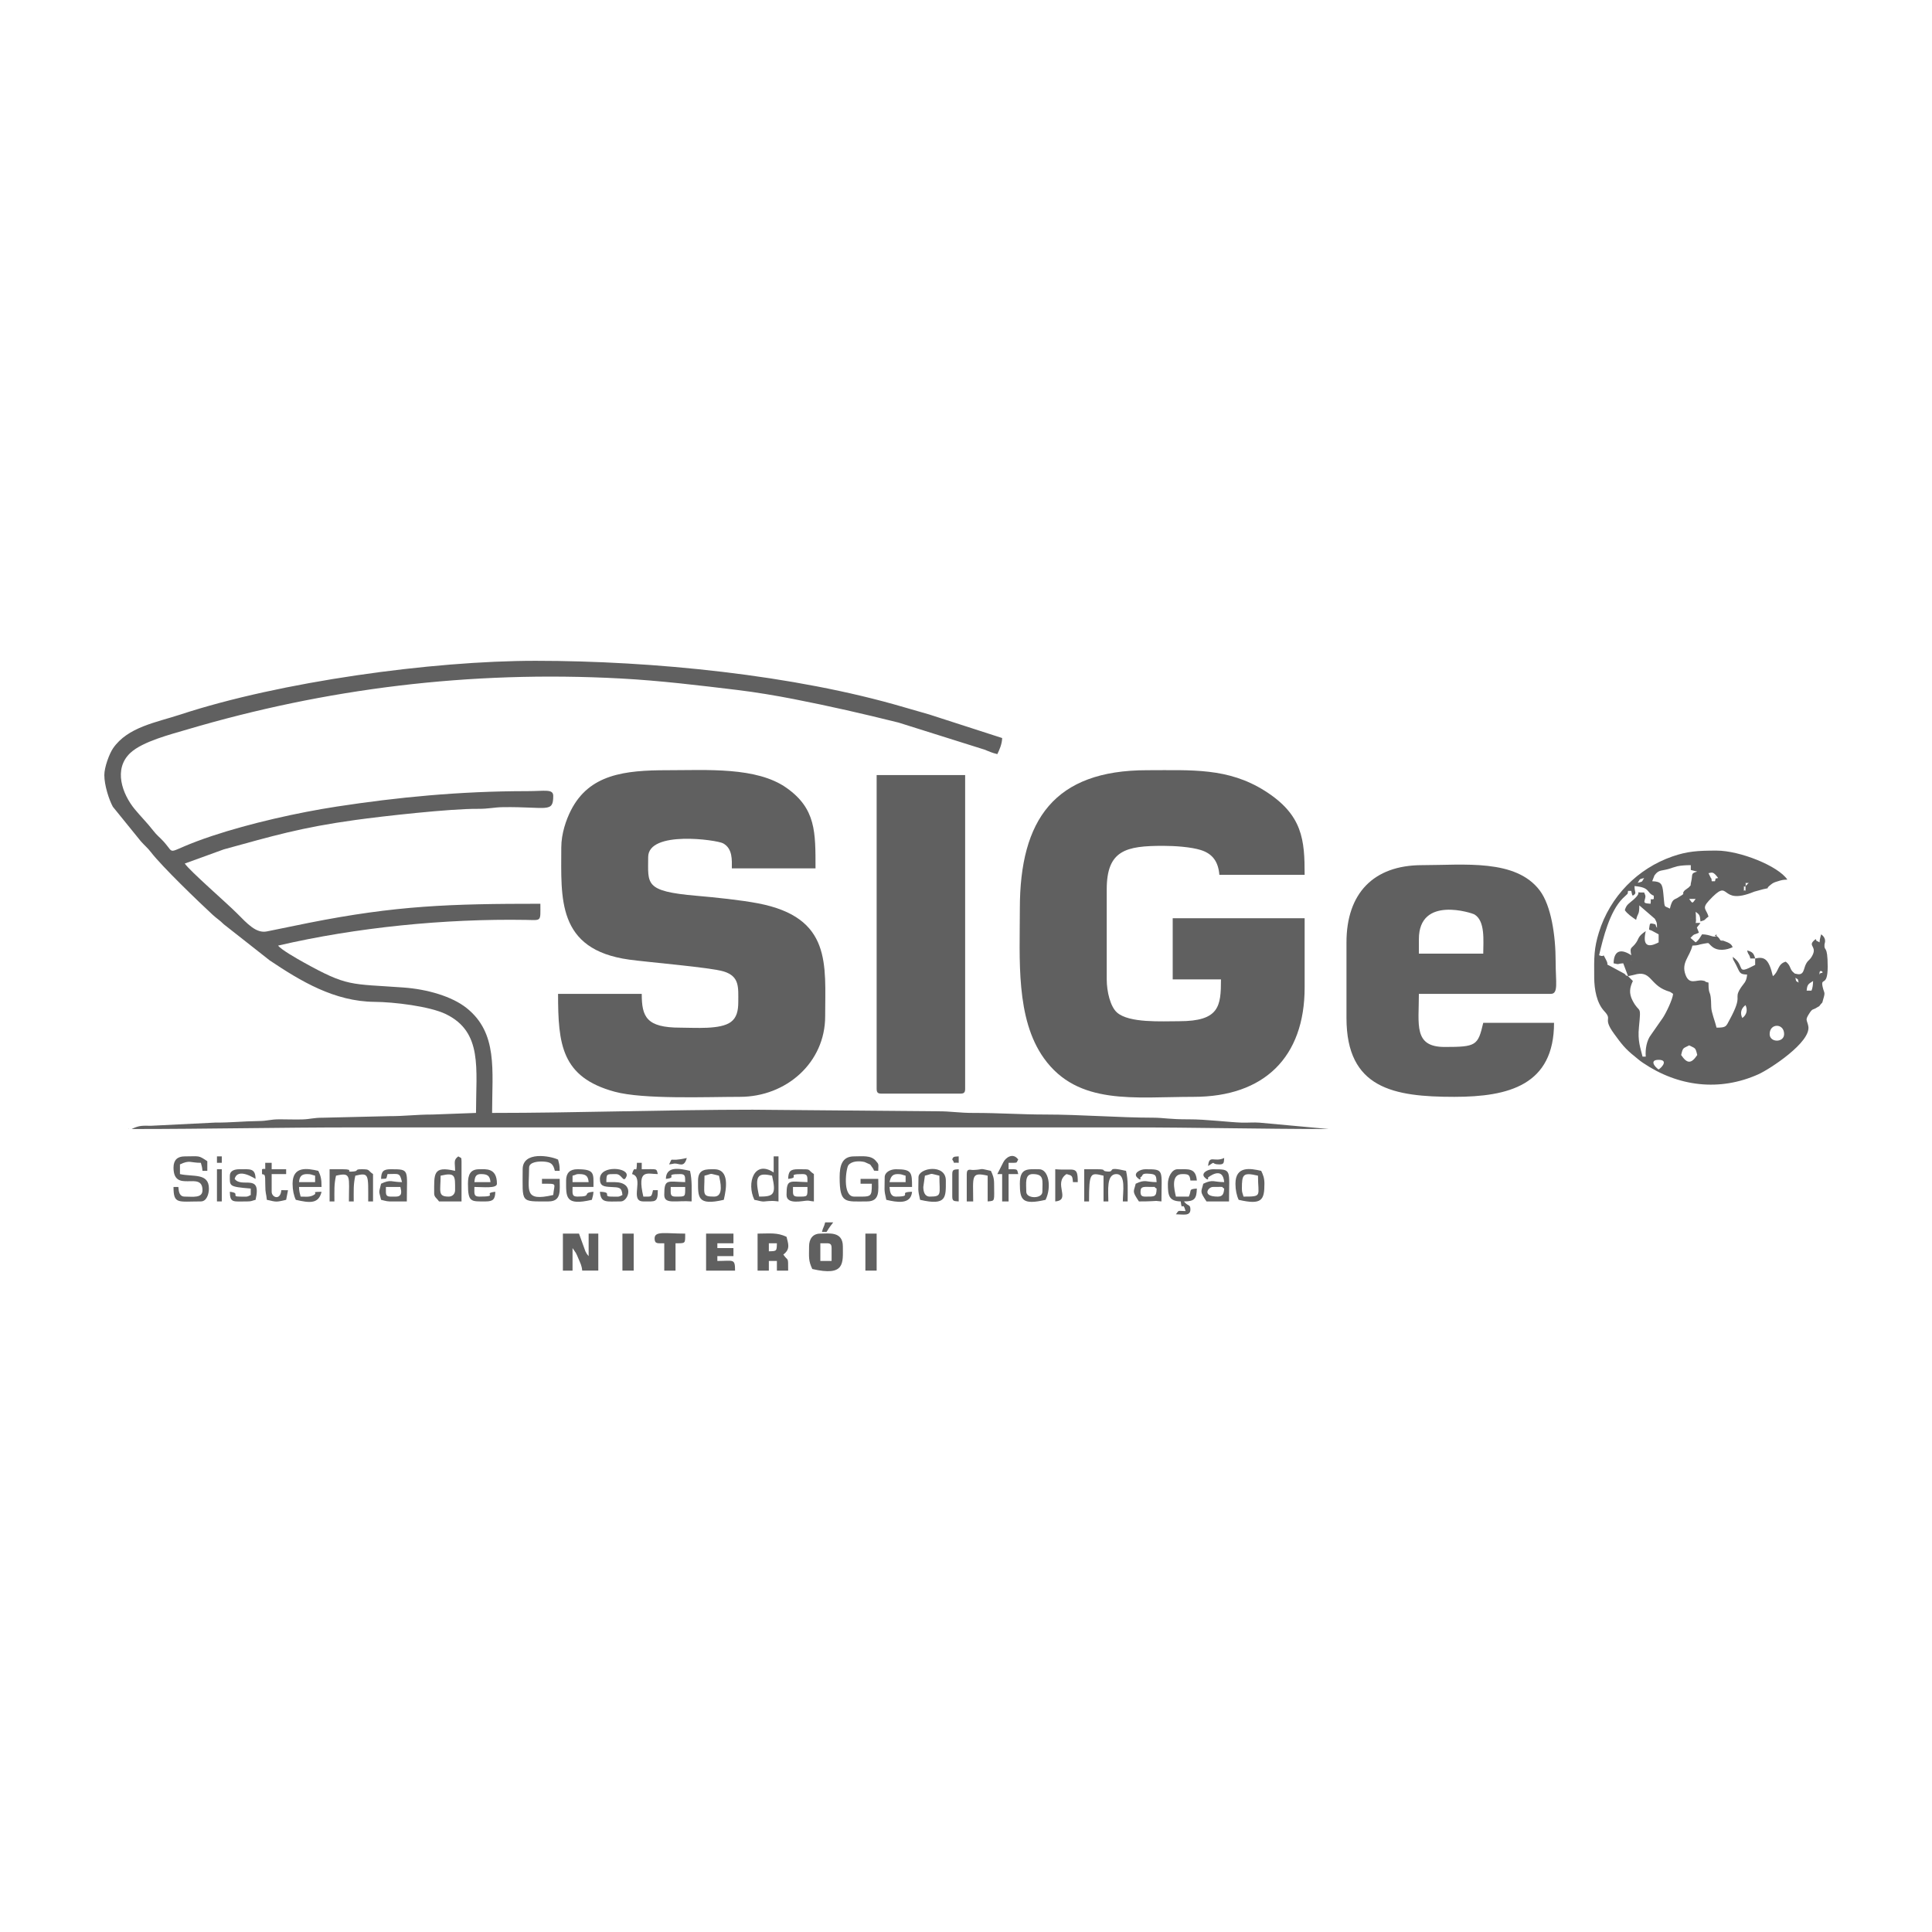 <?xml version="1.0" encoding="UTF-8"?>
<!DOCTYPE svg PUBLIC "-//W3C//DTD SVG 1.1//EN" "http://www.w3.org/Graphics/SVG/1.1/DTD/svg11.dtd">
<!-- Creator: CorelDRAW 2019 (64 Bit) -->
<svg xmlns="http://www.w3.org/2000/svg" xml:space="preserve" width="84.667mm" height="84.667mm" version="1.1" style="shape-rendering:geometricPrecision; text-rendering:geometricPrecision; image-rendering:optimizeQuality; fill-rule:evenodd; clip-rule:evenodd"
viewBox="0 0 8466.66 8466.66"
 xmlns:xlink="http://www.w3.org/1999/xlink">
 <defs>
  <style type="text/css">
   <![CDATA[
    .fil0 {fill:#606060}
   ]]>
  </style>
 </defs>
 <g id="Camada_x0020_1">
  <g id="_1589022642016">
   <path class="fil0" d="M4469.32 3981.73c0,221.22 -18.91,482.15 105.56,655.97 149.2,208.34 396.65,169.02 655.97,169.02 308.91,0 486.53,-173.56 486.53,-479.48l0 -303.2 -578.19 0 0 267.94 211.53 0c0,117.83 -7.14,183.33 -183.33,183.33 -76.99,0 -218.86,8.8 -272.21,-38.04 -29.42,-25.85 -45.1,-92.07 -45.1,-145.29l0 -394.86c0,-171.56 84.88,-190.38 246.8,-190.38 53.26,0 122.53,5.09 165.05,18.28 50.94,15.79 76.87,50.12 81.74,108.64l373.71 0c0,-152.08 -7.65,-262.74 -174.82,-368.12 -161.45,-101.77 -319.86,-90.21 -516.19,-90.21 -404.72,0 -557.05,215.84 -557.05,606.4z"/>
   <path class="fil0" d="M2459.73 3713.79c0,221.23 -21.67,447.69 298.08,491.66 84.64,11.64 356.05,34.05 413.63,51.75 70.13,21.55 63.93,69.53 63.93,133.5 0,40.02 -7.31,69.02 -32.16,87.71 -45.93,34.52 -156.79,25.11 -221.68,25.11 -148.54,0 -169.23,-46.82 -169.23,-148.08l-366.67 0c0,220.99 14.62,365.38 248.08,428.84 126.01,34.27 405.83,22.44 548.7,22.44 204.59,0 373.72,-151.23 373.72,-352.56 0,-226.94 30.41,-433.34 -294.26,-495.47 -74.84,-14.33 -187.16,-26.05 -270.03,-33.17 -229.55,-19.72 -211.34,-51.93 -211.34,-169.42 0,-118 300.69,-75.52 328.32,-60.37 42.67,23.4 38.34,73.69 38.34,109.73l366.67 0c0,-159 1.95,-261.46 -126.86,-352.63 -131.17,-92.85 -349.17,-77.5 -521.86,-77.5 -187.42,0 -342.64,17.45 -423.28,176.07 -20.53,40.39 -42.1,101.27 -42.1,162.39z"/>
   <path class="fil0" d="M457.2 3396.49c0,44.81 20.29,107.66 37.33,138.95l123.15 151.85c16.96,19.2 28.3,27.17 44.07,47.6 49.4,63.98 208,216.44 269.56,273.38 19.09,17.65 29.63,22.58 49.41,42.24l201.27 158.34c135.39,90.71 283.91,180.37 460.04,181.61 81.93,0.59 240.94,18.98 312.61,54.07 161.31,78.98 131.38,238.16 131.38,432.7l-190.38 7.05c-73.46,-0.01 -121.82,7.33 -190.36,7.07l-289.28 6.86c-43.2,-0.17 -54.53,6.36 -91.27,7.46 -32.31,0.96 -66.64,-0.53 -99.19,-0.48 -42.37,0.06 -51.13,7.08 -91.14,7.57 -72.18,0.89 -123.78,7.34 -190.69,6.75l-282.14 14.01c-36.91,-0.41 -49.31,-1.87 -79.85,11.82 -1.02,0.47 -3.18,1.47 -4.64,2.4 334.21,0 645.75,-7.05 980.1,-7.05l3384.57 0c301.51,0 580.05,7.05 881.4,7.05l-303.57 -27.83c-24.66,-2.04 -52.48,0.59 -77.42,-0.14 -54.23,-1.59 -158.54,-14.82 -232.3,-14.5 -84.05,0.36 -111.7,-7.07 -155.04,-7.13 -153.46,-0.21 -321.88,-13.9 -472.68,-13.86 -106.65,0.03 -203.46,-7.19 -317.3,-7.04 -62.27,0.07 -98.15,-7.48 -155.03,-7.16l-810.98 -6.95c-376.52,0 -769.31,14.1 -1142.29,14.1 0,-187.24 25.91,-349.65 -111.6,-459.54 -63.9,-51.07 -171.99,-82.48 -276.61,-90.06 -234.8,-16.99 -244.02,-2.53 -439.05,-110.94 -25.91,-14.41 -97.39,-54.81 -110.55,-72.78 342.21,-79.73 731.57,-118.42 1086.12,-112.57 70,1.15 63.22,8.96 63.22,-70.76 -396.75,0 -631.51,7.6 -1016.02,83.96 -62.03,12.31 -121.9,24.75 -182.32,37.21 -47.16,9.71 -85.62,-33.5 -132.57,-80.62 -44.15,-44.31 -205.93,-184.77 -227.4,-216.83l170.72 -61.97c214.29,-58.85 336.74,-95.64 576.29,-128.82 122.54,-16.98 416.92,-49.79 536.34,-48.91 49.58,0.37 70.29,-6.85 112.51,-7.37 191.14,-2.36 218.86,26.77 218.86,-49.07 0,-31.94 -36.17,-21.16 -112.82,-21.16 -299.54,0 -572.61,27.37 -835.02,67.53 -171.92,26.32 -382.02,73.73 -547.91,129.01 -217.62,72.52 -152.79,89.18 -212.33,23.74 -16.61,-18.25 -28.68,-26.28 -44.68,-46.98 -26.98,-34.87 -54.79,-61.87 -81.64,-94.64 -52.95,-64.56 -95.29,-174.89 -18.59,-246.42 53.48,-49.88 176.52,-81.06 249.83,-102.73 602.04,-177.96 1234.63,-259 1899.34,-223.13 172.75,9.33 342.64,30.13 513.44,50.66 76.11,9.16 170.2,25.01 242.83,39.23 164.59,32.2 304.71,64.53 460.78,103.31l375.47 118.12c19.75,7.42 32.64,14.35 57.43,20.13 9.11,-18.99 20.56,-43.9 21.15,-70.52l-319.75 -103.32c-39.33,-11.31 -71.59,-20.34 -109.52,-31.51 -482.93,-142.16 -1101.6,-203.62 -1615.57,-203.62 -456.11,0 -1118.49,91.57 -1555.74,235.26 -106.24,34.92 -231.56,54.68 -295.88,148.34 -15.9,23.15 -38.1,82.24 -38.1,117.03z"/>
   <path class="fil0" d="M6218.01 4115.71c0,-193.42 234.93,-113.37 242.77,-108.79 49.13,28.74 39.28,116.06 39.28,172.25l-282.05 0 0 -63.46zm-317.3 14.1l0 331.4c0,309.15 206.84,345.51 472.43,345.51 239.04,0 437.17,-51.7 437.17,-324.36l-310.25 0c-23.22,99.68 -30.48,105.77 -169.23,105.77 -137,0 -112.82,-97.35 -112.82,-232.69l578.2 0c34.23,0 21.15,-51.3 21.15,-141.02 0,-115.78 -19.85,-245.56 -69.25,-311.51 -104.9,-140.01 -331.96,-111.56 -515.99,-111.56 -214.35,0 -331.41,125.11 -331.41,338.46z"/>
   <path class="fil0" d="M3841.77 4771.46c0,16.25 4.9,21.15 21.15,21.15l345.51 0c16.25,0 21.16,-4.9 21.16,-21.15l0 -1374.97 -387.82 0 0 1374.97z"/>
   <path class="fil0" d="M7268.64 4644.54c41.19,0 17.66,30.49 0,42.31 -17.65,-11.82 -41.19,-42.31 0,-42.31zm98.72 -21.16c8.06,-34.59 8.38,-28.08 35.25,-42.3 26.88,14.22 27.2,7.71 35.26,42.3 -26.17,39.08 -44.35,39.08 -70.51,0zm387.81 -91.66c0,-48.54 63.47,-48.54 63.47,0 0,38.26 -63.47,38.26 -63.47,0zm-119.87 -70.51c-10.76,-22.43 -4.77,-42.58 14.11,-56.41 10.38,21.65 4.76,43.29 -14.11,56.41zm324.36 -126.92l0 0zm-77.56 0l2.09 2.11c-0.13,-0.15 -2.8,-1.41 -2.09,-2.11zm77.56 0l3.88 -15.16 -3.88 15.16zm-21.16 7.05l-21.15 0c2.42,-29.14 8.9,-29.38 28.21,-42.3 -0.36,15.99 -2.18,31.38 -7.06,42.3zm-70.51 -56.4c15.17,10.54 9.28,1.03 14.11,21.15 -15.59,-10.84 -8.77,-1.16 -14.11,-21.15zm0 0l0 0zm-733.32 -7.06l25.19 -5.56c76.85,-23.59 67.38,41.32 143.82,69.24 20.67,7.55 9.56,1.26 28.42,13.88 -2.08,24.97 -31.54,84.63 -44.2,103.88l-52.14 74.78c-19.59,24.84 -26.24,63.78 -23.53,96.34l-14.1 0c-9.13,-39.19 -21.96,-67.34 -15.72,-129.61 10.34,-103.21 3.27,-55.8 -27.94,-115.93 -16.72,-32.22 -12.58,-56.82 1.35,-85.86 -6.8,-7.17 -13.98,-14.35 -21.15,-21.16zm839.09 -14.1c0,-19.14 25.22,-0.01 6.32,0.39 -7.12,0.14 -6.32,15.64 -6.32,-0.39zm-803.84 -42.3l15.17 3.87 -15.17 -3.87zm0 0l0 0zm-21.15 -14.11l2.1 2.1c-0.14,-0.14 -2.8,-1.39 -2.1,-2.1zm260.89 -183.33l2.11 2.1c-0.14,-0.13 -2.81,-1.4 -2.11,-2.1zm-7.05 -84.61l28.21 0c-15.35,20.95 -12.85,20.95 -28.21,0zm-267.94 338.45c-28.03,-10.14 2.42,1.95 -16.98,-11.22l-54.89 -29.74c-35.9,-19.78 -7.12,1.64 -25.1,-31.78 -18.82,-35.01 -0.01,-6.55 -29.95,-18.93 17.74,-76.17 46.26,-191.64 103.42,-249.12l14.51 -13.7c5.88,-7.82 6.87,0.11 8.99,-19.22l14.1 0c4.09,15.29 2.21,27.03 13.99,15.71 8.45,-8.11 0.73,-8.95 0.12,-36.86 71.03,5.91 51.15,28.8 84.61,42.31l0 14.1c-22.32,8.32 -10.12,-15.31 -14.11,21.15 -20.75,-1.77 -29.16,-2.31 -26.8,-12.22 4.25,-17.8 7.3,-19.01 -1.4,-37.13 -56.19,1.25 2.15,-12.25 -46.39,31.16 -19.17,17.13 -31.34,20.63 -38.22,46.4 10.74,16.04 32.89,31.28 49.35,42.3 7.56,-32.46 14.11,-19.23 14.11,-63.46l67.97 58.77c9.61,18.49 9.02,14.59 9.59,39.95 -10.89,-15.68 0.11,-14.42 -17.23,-18.2 -14.08,-3.07 -14.09,-0.06 -15.88,11.35 -3.54,22.53 -2.61,10.56 16.67,22.46l23.49 12.59 0 35.26c-50.91,26.93 -70.41,10.75 -56.41,-49.36 -35.19,23.57 -29.09,31.22 -41.82,49.94 -19.83,29.17 -30.04,16.17 -21.64,55.82 -39.73,-26.6 -76.18,-26.77 -77.56,35.27 30.46,6.44 8.13,2.84 42.3,0l21.16 56.4zm514.74 -394.86c0,35.98 0.1,11.7 -7.06,21.15 0,-37.27 0.05,-10.51 7.06,-21.15zm0 0c4.26,-23.09 -8.98,-9.84 14.1,-14.1l-14.1 14.1zm14.1 -14.1l13.75 -8.11 -13.75 8.11zm-486.53 0c12.36,-18.48 3.56,-14.58 28.2,-21.15 -13.14,19.61 -3.01,13.7 -28.2,21.15zm310.24 -42.31c15.86,-3.36 20.83,-8.17 42.31,21.16 -18.32,4.85 -7.86,-2.63 -14.1,14.1l-14.1 0c-2.77,-25.3 -0.01,-4.5 -4.79,-16.37l-9.32 -18.89zm-253.84 0l-13.75 8.11 13.75 -8.11zm0 0l0 0zm84.62 155.12c-29.27,-15.48 -21.18,3.66 -29.06,-69.65 -3.94,-36.65 -8.25,-49.32 -48.5,-50.21l10.11 -25.79c20.48,-27.91 30.85,-17 73.54,-31.58 1.68,-0.57 3.42,-1.4 5.09,-1.96l21.83 -6.38c13.38,-2.99 35.7,-4.81 58.65,-4.81l0 21.15 28.21 7.06c-30.28,8.08 -18.74,11.77 -26.49,44.04 -6.03,25.13 3.57,8.8 -10.56,25.17l-11.91 8.82c-0.91,0.74 -2.87,1.8 -3.71,2.53 -0.75,0.67 -2.43,1.97 -3.08,2.65 -0.6,0.64 -1.85,2.24 -2.36,2.9 -12.65,16.47 15.09,3.35 -29.93,30.01 -12.53,7.42 -21.89,3.38 -31.83,46.05zm373.71 218.59l0 28.2c-90.61,47.95 -39.32,4.52 -98.72,-35.25 5.83,24.99 -1.66,1.85 9.85,25.41 0.94,1.92 3.98,7.23 4.95,9.15 17.24,33.6 13.74,42.22 48.66,43 -2.85,34.39 -15.05,37.57 -30.02,61.64 -30.19,48.54 13.97,24.99 -46.8,136.53 -15.75,28.9 -13.25,34.52 -57.14,34.52 -6.75,-28.96 -23,-66.94 -23.32,-90.6 -1.2,-86.64 -11.95,-39.36 -11.95,-106.83 -27.74,-6.46 -2.25,-4.9 -26,-8.97 -27.3,-4.69 -57.31,20.88 -74.5,-24.68 -20.35,-53.94 18.53,-79.3 30,-128.53 28.75,-0.64 23.66,-4.21 49.22,-8.25 29.43,-4.65 15.11,-5.4 37.42,13.18 25.09,20.88 63.95,14.45 89.63,2.12 -4.74,-11.75 -10.15,-17.85 -39.66,-28.05 -0.64,-0.22 -2.58,-0.61 -3.18,-0.76 -0.52,-0.14 -2.41,-0.15 -2.9,-0.25 -18.53,-4.17 18.12,13.64 -7.45,-1.23 -3.26,-1.9 -1.74,-7.66 -17.31,-19.07 -15.91,9.26 -24.68,-6.19 -63.46,-7.05 -10.24,15.29 -13.33,24.36 -28.21,35.26l-22.66 -19.65c19.81,-20.8 12.76,-11.14 36.76,-22.66 -2.28,-8.54 -8.63,-21.2 -8.59,-23l15.64 -19.31c-33.19,-3.63 -16.58,9.11 -19.93,-21.36l0 -10.46c-0.18,-4.08 -0.86,-13.27 -1.22,-17.54 16.96,12.44 18.8,14.11 21.15,42.31 25.79,-6.89 14.78,-7.44 35.25,-21.15 -8.77,-32.88 -30.93,-34.51 1.06,-69.23 102.51,-111.24 37.4,27.04 199.7,-40.27l38.75 -10.61c38.76,-9.18 4.45,3.51 31.19,-18.17 13.29,-10.77 16.77,-11.56 32.82,-16.54 16.02,-4.98 20.87,-6.88 42,-7.36 -40.27,-60.13 -208.44,-127.09 -310.01,-127.16 -83.75,-0.07 -129.07,3.28 -193.49,25.58 -151.51,52.46 -273.76,174.84 -322.47,333.3 -21.2,68.99 -21.38,106.3 -20.47,198.69 0.5,50.18 10.53,110.11 44.21,146.18 38.35,41.05 -9.9,26.15 42.55,98.45 32.61,44.96 49.54,67.04 90.71,99.69 15.07,11.93 18.26,16.03 35.62,27.84 154.33,105.01 336.22,126.85 506.35,50.54 49.56,-22.23 233.19,-141.72 218.75,-211.37 -5.89,-28.39 -14.59,-25.1 2.96,-52.94 17,-26.96 15.11,-15.23 35.37,-28.6 15.73,-10.37 3.42,1.78 15.3,-12.91 11.97,-14.8 4.77,0.06 12.02,-23.81 9.51,-31.33 4.13,-24.8 -2.15,-50.92 -11.94,-49.66 21.59,3.9 21.48,-91.54 -0.11,-100.53 -16.53,-62.62 -13.98,-97.45 0.38,-5.08 11.4,-24.71 -14.68,-43.83 -3.75,16.08 -5.46,16.22 -7.05,35.26l-9.1 -5.15c-0.78,-0.27 -3.38,-1.67 -4.3,-1.88 -3.3,-0.78 3.23,-15.65 -13.82,1.76 -21.29,21.73 16.98,24.54 -4.91,64.15 -11.11,20.07 -15.56,16.7 -25.11,31.97 -14.32,22.94 -8.01,56.89 -45.06,47.13 -11.34,-2.99 -1.1,2.22 -10.82,-5.29 -18.76,-14.51 -11.71,-31.05 -34.96,-48.08 -36.75,9.81 -29.46,43.72 -56.41,63.46 -18.15,-77.93 -38.08,-85.92 -77.56,-77.56z"/>
   <path class="fil0" d="M2466.79 5568.24l42.3 0 0 -98.71 14.34 20.92c4.09,7.4 6.73,13.95 11.03,24.22 8.86,21.14 15.08,31.23 16.94,53.57l70.52 0 0 -162.17 -42.31 0 0 98.71c-7.56,-8.69 -8.25,-9.36 -14.15,-21.1l-28.16 -77.61 -70.51 0 0 162.17z"/>
   <path class="fil0" d="M3594.98 5448.37l28.2 0c16.25,0 21.15,4.91 21.15,21.16l0 56.4 -49.35 0 0 -77.56zm-49.36 14.1c0,44.57 -3.85,61.31 14.1,98.72 144.7,33.71 133.97,-26.45 133.97,-98.72 0,-68.03 -61.97,-56.4 -98.71,-56.4 -33.75,0 -49.36,23.86 -49.36,56.4z"/>
   <path class="fil0" d="M3369.34 5483.63l0 -35.26 35.26 0c-0.79,34.87 -0.46,34.42 -35.26,35.26zm-49.36 84.61l49.36 0 0 -42.31 35.26 0 0 42.31 49.35 0c0,-65.6 0.76,-37.79 -21.15,-70.51 32.69,-23.96 20.84,-48.62 14.1,-77.56 -41.44,-19.89 -73.42,-14.1 -126.92,-14.1l0 162.17z"/>
   <path class="fil0" d="M3094.34 5568.24l126.92 0c0,-54.34 -7.39,-42.31 -77.56,-42.31l0 -21.15 70.52 0 0 -35.25 -70.52 0 0 -21.16 70.52 0 0 -42.3 -119.88 0 0 162.17z"/>
   <path class="fil0" d="M3679.59 5159.28c0,118.13 25.35,105.77 119.87,105.77 58.65,0 49.36,-48.34 49.36,-98.73l-77.57 0 0 21.16 49.36 0c0,61.88 -1.92,56.41 -77.56,56.41 -52.81,0 -35.33,-124.97 -25.01,-137.84 14.95,-18.64 47.88,-19.07 70.81,-13.73l24.36 10.89c1.07,1 2.21,2.79 3.17,3.88 0.99,1.12 1.84,3.12 2.79,4.28 20.43,25.2 -1.32,17.13 29.65,19.7 0,-29.78 4.71,-26.76 -11.51,-44.9 -21.66,-24.22 -57.81,-18.56 -94.26,-18.56 -52.6,0 -63.46,39.33 -63.46,91.67z"/>
   <path class="fil0" d="M760.4 5116.97c0,114.6 126.93,11.38 126.93,98.71 0,36.13 -41.74,28.21 -77.57,28.21 -23.36,0 -26.36,-20.23 -28.2,-42.31l-21.16 0c0,76.92 19.78,63.47 119.87,63.47 25.16,0 35.26,-31.83 35.26,-56.42 0,-69.92 -70.65,-50.34 -126.92,-63.46l0 -42.31c43.02,-20.63 44.67,-7.04 91.66,-7.04 3.75,16.07 5.47,16.21 7.06,35.25l21.15 0 0 -42.31c-40.38,-27.03 -32.42,-21.15 -98.72,-21.15 -32.92,0 -49.36,16.44 -49.36,49.36z"/>
   <path class="fil0" d="M2290.51 5124.02c0,149.25 -12.3,141.03 112.82,141.03 58.64,0 49.36,-48.34 49.36,-98.73l-77.57 0 0 21.16c71.85,0 53.72,-3.07 49.36,49.36 -130.65,30.44 -105.77,-20.21 -105.77,-119.87 0,-25.18 41.98,-27.9 62.36,-26.61 32.14,2.04 43.08,9.02 50.46,40.71l21.16 0c0,-27.84 -2.23,-28.62 -7.06,-49.36 -34.87,-16.72 -155.12,-37.81 -155.12,42.31z"/>
   <path class="fil0" d="M1444.37 5265.05l21.16 0c0,-47.21 -1.91,-74.39 7.04,-112.83 68.71,-16.44 56.42,3.88 56.42,112.83l21.15 0c0,-47.21 -1.91,-74.39 7.04,-112.83 61.46,-14.71 56.42,-5.41 56.42,112.83l21.15 0 0 -119.88c-25.01,-16.75 -11.1,-21.15 -49.36,-21.15 -35.06,0 -9.99,7.47 -37.67,9.92 -41.17,3.66 10.99,-9.92 -46.94,-9.92l-56.41 0 0 141.03z"/>
   <path class="fil0" d="M4751.37 5265.05l21.15 0c0,-130.61 6.58,-126.08 63.47,-112.83l0 112.83 21.15 0c0,-46.32 -9.31,-119.88 35.25,-119.88 42.62,0 28.21,78.51 28.21,119.88l21.15 0c0,-51.43 2.74,-91.95 -7.05,-133.98 -92.46,-21.54 -43.55,6.3 -82.2,2.87 -30.16,-2.68 2.5,-9.92 -44.72,-9.92l-56.41 0 0 141.03z"/>
   <path class="fil0" d="M1966.16 5243.89c-48.93,0 -35.26,-23.08 -35.26,-91.67 66.83,-16 63.46,1.94 63.46,63.46 0,16.51 -11.7,28.21 -28.2,28.21zm28.2 -112.82c-97.73,-22.77 -91.66,12.17 -91.66,98.71 0,16.96 11.42,20.73 21.15,35.27l98.71 0 0 -176.29c0,-19.85 -3.05,-13.06 -14.1,-21.15 -22.27,16.32 -14.1,25.57 -14.1,63.46z"/>
   <path class="fil0" d="M2868.7 5427.22c0,25.07 13.75,21.15 42.31,21.15l0 119.87 49.36 0 0 -119.87c44.76,0 42.31,2.45 42.31,-42.3 -86.76,0 -133.98,-12.53 -133.98,21.15z"/>
   <path class="fil0" d="M2939.22 5222.74l0 -21.16 63.46 0c0,44.76 2.45,42.31 -42.31,42.31 -16.25,0 -21.15,-4.9 -21.15,-21.15zm-21.15 -56.42c57.5,-6.28 -14.74,-21.15 63.46,-21.15 23.45,0 20.64,12.67 21.15,35.26 -78.45,-1.75 -91.67,-16.33 -91.67,56.41 0,43 54.15,22.73 119.87,28.21 0,-51.43 2.75,-91.95 -7.05,-133.98 -46.87,-10.92 -104.5,-21.74 -105.76,35.25z"/>
   <path class="fil0" d="M3475.1 5222.74l0 -21.16 63.46 0c0,44.76 2.45,42.31 -42.3,42.31 -16.24,0 -21.16,-4.9 -21.16,-21.15zm-21.15 -56.42c57.51,-6.28 -14.72,-21.15 63.46,-21.15 23.45,0 20.65,12.67 21.15,35.26 -78.44,-1.75 -91.66,-16.33 -91.66,56.41 0,44.58 72.75,24.67 91.66,24.72 9.29,0.02 9.99,1.97 28.21,3.49l0 -119.88c-32.71,-21.9 -4.91,-21.15 -70.51,-21.15 -32.24,0 -41.57,9.16 -42.31,42.3z"/>
   <path class="fil0" d="M1733.47 5243.89l-21.16 0c-16.24,0 -21.15,-4.9 -21.15,-21.15l0 -21.16 63.46 0c4.81,20.65 9.81,42.31 -21.15,42.31zm-63.46 -77.57c27.55,-2.29 21.42,4.28 28.2,-21.15 49.72,0 53.35,-8.14 63.46,35.26 -47,0 -48.65,-13.59 -91.66,7.05 -10.41,44.64 -10.41,25.87 0,70.51 22.77,5.31 25.05,8.17 56.42,7.11l56.4 -0.05c0,-140.44 14.49,-141.03 -70.52,-141.03 -32.23,0 -41.56,9.16 -42.3,42.3z"/>
   <path class="fil0" d="M3327.03 5243.89c-21.51,-92.35 -5.31,-106.05 56.41,-91.67 19.54,83.87 6.11,91.67 -56.41,91.67zm63.46 -105.77c-84.69,-56.71 -120.16,45.78 -84.61,119.87 53.32,12.43 31.15,5.79 78.78,4.83 8.75,-0.17 9.03,0.73 26.98,2.23l0 -197.44 -21.15 0 0 70.51z"/>
   <path class="fil0" d="M5336.62 5243.89c-71.43,0 -42.44,-42.31 -21.16,-42.31 63.51,0 29.67,-2.71 49.36,7.05 -1.75,21.04 -5.07,35.26 -28.2,35.26zm28.2 -63.46c-47,0 -48.65,-13.59 -91.66,7.05 -8.87,37.04 -16.99,31.13 14.1,77.57l98.72 0c0,-140.44 14.49,-141.03 -70.52,-141.03 -24.32,0 -54.05,18.05 -36.25,35.81 19.49,19.43 14.57,0.58 14.77,0.51 0.14,-0.06 64.69,-53.83 70.84,20.09z"/>
   <path class="fil0" d="M2107.18 5145.17c28.85,0 39.96,7.15 42.3,35.26l-70.5 0c1.75,-21.04 5.06,-35.26 28.2,-35.26zm-56.41 42.31c0,82.51 13.07,77.57 77.56,77.57 32.24,0 41.57,-9.17 42.31,-42.31 -60.08,6.57 20.39,21.15 -70.51,21.15 -25.07,0 -21.15,-13.74 -21.15,-42.31 36.33,0 98.71,7.99 98.71,-14.1 0,-71.31 -49.82,-63.46 -77.56,-63.46 -39.55,0 -49.36,24.37 -49.36,63.46z"/>
   <path class="fil0" d="M1345.65 5145.17c19.05,0 19.45,3.37 35.26,7.05l0 28.21 -70.51 0c2.04,-24.54 11.02,-35.26 35.25,-35.26zm-63.46 42.31c0,27.54 5.4,52.39 14.11,70.51 61.1,14.23 100.32,18.38 112.81,-35.25 -56.26,1.25 -7.02,2.48 -39.62,16.79 -16.28,7.13 -32,4.36 -52.04,4.36 -3.87,-16.6 -6.58,-20.83 -7.05,-42.31l98.71 0c0,-34.61 -3.22,-47.84 -14.1,-70.51 -47.58,-11.08 -112.82,-22.51 -112.82,56.41z"/>
   <path class="fil0" d="M5118.04 5187.48c0,51.2 3.99,76.39 56.4,77.57 5.42,49.54 8.03,-6.87 21.16,42.3 -36.57,0 -27.37,-6.29 -42.31,14.1 31.4,0 63.46,9.4 63.46,-21.15 0,-24.41 -11.98,-13.11 -28.21,-35.25 45.45,0 55.4,-10.81 56.42,-56.42 -38.73,3.22 -21.25,6.05 -35.27,35.26l-56.4 0c-7.19,-30.85 -23.79,-98.72 28.21,-98.72 27.07,0 32.46,2.72 35.25,28.21l28.21 0c-4.68,-56.13 -36.53,-49.36 -84.62,-49.36 -26.08,0 -42.3,36.07 -42.3,63.46z"/>
   <path class="fil0" d="M4998.16 5222.74c0,-25.93 15.06,-21.16 49.36,-21.16 26.96,0 2.57,-2.16 21.15,7.05 -0.83,37.43 -8.35,35.26 -49.36,35.26 -16.25,0 -21.15,-4.9 -21.15,-21.15zm70.51 -42.31c-46.99,0 -48.65,-13.59 -91.66,7.05 -8.87,37.04 -16.99,31.13 14.1,77.57 19.03,0 36.46,0.07 55.44,-1.09 29.76,-1.82 10.02,-1.69 43.28,1.09 0,-140.44 14.49,-141.03 -70.52,-141.03 -24.2,0 -54.11,17.99 -36.21,35.85 20.65,20.59 13.74,-0.05 14.08,-0.2 16.63,-7.45 -1.57,-19.76 43.1,-15.67 27.59,2.54 26.26,10.81 28.39,36.43z"/>
   <path class="fil0" d="M2509.09 5152.22c18.92,-4.52 13.3,-7.05 28.21,-7.05 28.85,0 39.97,7.15 42.31,35.26l-70.52 0 0 -28.21zm-28.2 21.16c0,72.62 -5.06,112.08 112.82,84.61 3.75,-16.07 5.47,-16.21 7.05,-35.25 -54.57,4.54 -0.6,21.15 -70.51,21.15 -25.07,0 -21.16,-13.74 -21.16,-42.31l91.67 0c0,-59.03 6.29,-77.56 -70.51,-77.56 -32.91,0 -49.36,16.44 -49.36,49.36z"/>
   <path class="fil0" d="M3933.44 5145.17c19.03,0 19.43,3.37 35.25,7.05l0 28.21 -70.52 0c4.85,-20.79 10.49,-35.26 35.27,-35.26zm-56.42 14.11c0,57.75 -4.16,50.55 7.06,98.71 44.49,10.37 107.97,22.94 112.82,-35.25 -67.59,1.5 9.27,21.15 -70.52,21.15 -23.37,0 -26.36,-20.23 -28.21,-42.31l98.73 0c0,-64.73 -1.86,-77.56 -70.52,-77.56 -23.76,0 -49.36,12.46 -49.36,35.26z"/>
   <path class="fil0" d="M4497.53 5222.74c0,-35.83 -7.92,-77.57 28.21,-77.57 51.46,0 42.3,27.51 42.3,77.57 0,31.5 -70.51,31.5 -70.51,0zm-28.21 -35.26c0,71.39 11.03,94.23 112.82,70.51 27.29,-56.88 13.2,-133.97 -28.21,-133.97 -50.91,0 -84.61,-6.92 -84.61,63.46z"/>
   <path class="fil0" d="M5442.38 5208.63c0,-62.75 4.83,-71.71 70.52,-56.41 0,89.91 21.07,91.67 -63.46,91.67 -3.69,-15.81 -7.06,-16.21 -7.06,-35.26zm-28.2 -21.15c0,27.54 5.41,52.39 14.1,70.51 101.8,23.72 112.83,0.88 112.83,-70.51 0,-25.56 -5.93,-39.35 -14.11,-56.41 -47.58,-11.08 -112.82,-22.51 -112.82,56.41z"/>
   <path class="fil0" d="M2628.96 5166.32c0,31.56 16.67,33.92 49.1,35.53 34.31,1.7 46.74,0.35 49.62,34.99 -18.14,10.19 -18.92,7.05 -49.36,7.05 -39.8,0 8.7,-19.86 -49.36,-21.15 4.23,50.74 28.45,42.31 91.67,42.31 33.46,0 63.63,-84.62 -28.21,-84.62l-35.25 0c0.82,-37.15 -0.12,-35.26 42.31,-35.26 27.02,0 31.64,41.77 45.44,11.52 18.39,-40.34 -115.96,-53.5 -115.96,9.63z"/>
   <path class="fil0" d="M1007.19 5152.22c0,46.03 -5.53,48.32 91.67,56.41l0 28.21c-18.15,10.19 -18.92,7.05 -49.36,7.05 -38.98,0 6.28,-15.84 -42.31,-21.15 1.13,50.18 13.93,42.31 77.57,42.31 19.04,0 19.44,-3.38 35.25,-7.06 27.87,-119.62 -60.45,-49.07 -91.66,-91.67 13.88,-51.97 89.43,-0.59 91.66,0 -1.06,-47.98 -23.81,-42.3 -70.51,-42.3 -21.65,0 -42.31,6.53 -42.31,28.2z"/>
   <path class="fil0" d="M4046.25 5201.58l7.05 -49.36c40.37,-9.66 14.6,-11.38 63.46,0 0,81.72 12.97,91.67 -42.3,91.67 -21.68,0 -28.21,-20.66 -28.21,-42.31zm-21.15 -42.3c0,57.75 -4.17,50.55 7.05,98.71 117.88,27.47 112.82,-11.99 112.82,-84.61 0,-74.66 -119.87,-56.04 -119.87,-14.1z"/>
   <path class="fil0" d="M3129.6 5243.89c-55.27,0 -42.31,-9.95 -42.31,-91.67 40.37,-9.66 14.6,-11.38 63.47,0 5.57,23.97 22.78,91.67 -21.16,91.67zm-70.51 -70.51c0,72.62 -5.06,112.08 112.82,84.61 11.44,-49.12 26.14,-133.97 -42.31,-133.97 -33.94,0 -70.51,-2.33 -70.51,49.36z"/>
   <path class="fil0" d="M4236.63 5145.17l0 119.88 28.21 0c0,-109.77 -11.43,-130.27 63.46,-112.83l0 112.83c34.31,-2.86 28.21,0.39 28.21,-77.57 0,-25.56 -5.92,-39.35 -14.11,-56.41 -57.93,-13.5 -26.9,-5.75 -77.48,-3.77 -11.99,0.47 -28.29,-8.96 -28.29,17.87z"/>
   <path class="fil0" d="M1148.22 5124.02l0 21.15c11.54,4.66 14.51,-6.16 14.36,49.1 -0.09,36.38 4.49,36.05 6.8,63.72 43.72,10.19 40.88,10.19 84.61,0l8.12 -42.07 -29.27 -0.24c-3.93,47.17 -42.31,31.73 -42.31,7.06l0 -77.57 63.46 0 0 -21.15 -63.46 0 0 -28.2 -28.21 0c-0.93,41.65 5,21.08 -14.1,28.2z"/>
   <polygon class="fil0" points="3792.41,5568.24 3841.77,5568.24 3841.77,5406.07 3792.41,5406.07 "/>
   <polygon class="fil0" points="2727.68,5568.24 2777.04,5568.24 2777.04,5406.07 2727.68,5406.07 "/>
   <path class="fil0" d="M2769.99 5145.17c55.82,14.91 -13.72,119.88 49.35,119.88 53.03,0 63.46,6.21 63.46,-49.37l-21.15 0c-7.39,31.73 -4.74,28.21 -42.31,28.21 -28.89,-124.04 18.37,-98.72 63.46,-98.72 -6.97,-26.14 -0.32,-21.15 -70.5,-21.15l0 -28.2 -21.16 0c-1.34,60.47 -7.72,-0.97 -21.15,49.35z"/>
   <path class="fil0" d="M4370.61 5145.17l21.15 0 0 119.88 28.21 0 0 -119.88 42.31 0c-6.17,-23.07 -0.77,-21.15 -42.31,-21.15l0 -28.2c46.15,0 31.35,0.83 42.31,-14.11 -22.57,-32.46 -55.46,-8.75 -65.58,12l-26.09 51.46z"/>
   <path class="fil0" d="M4624.45 5265.05c71.5,-5.96 -11.09,-79.41 49.36,-119.88 24.58,6.56 25.81,6.5 28.2,35.26l21.15 0c0,-74.33 -14.63,-49.41 -98.71,-56.41l0 141.03z"/>
   <path class="fil0" d="M4173.17 5145.17l0 98.72c0,21.31 8.3,19.5 28.21,21.16l0 -141.03c-19.91,1.65 -28.21,-0.16 -28.21,21.15z"/>
   <polygon class="fil0" points="950.79,5265.05 971.94,5265.05 971.94,5124.02 950.79,5124.02 "/>
   <path class="fil0" d="M5294.31 5109.92c39.02,-26.13 7.99,-7.06 49.36,-7.06 21.32,0 19.5,-8.29 21.15,-28.2 -43.05,20.67 -66.21,-16.5 -70.51,35.26z"/>
   <path class="fil0" d="M2932.17 5102.86c5.41,-0.45 23.42,-3.86 23.46,-3.86 21.03,-1.23 42.12,20.52 54.1,-24.34 -86.58,20.17 -57.39,-9.93 -77.56,28.2z"/>
   <path class="fil0" d="M3602.03 5399.01c30.27,-2.51 10.96,9.94 37.28,-26.17 6.55,-9.01 6.1,-7.22 12.08,-16.14l-35.26 0c-5.09,21.89 -9,20.43 -14.1,42.31z"/>
   <path class="fil0" d="M4173.17 5081.71c15.87,21.67 -4.54,11.38 28.21,14.11l0 -28.21c-16.58,1.38 -25.67,-0.75 -28.21,14.1z"/>
   <path class="fil0" d="M7691.71 4200.32c-6.13,-22.96 -12.3,-29.13 -35.26,-35.26 6.99,26.14 7.12,9.12 14.11,35.26l21.15 0z"/>
   <polygon class="fil0" points="950.79,5095.82 971.94,5095.82 971.94,5067.61 950.79,5067.61 "/>
   <polygon class="fil0" points="7522.49,4101.6 7522.49,4094.55 7514.26,4100.43 "/>
   <path class="fil0" d="M562.97 4947.74c0.7,0.7 2.1,-3.09 2.11,-2.11l0 0.01c-0.15,0.14 -2.81,1.4 -2.11,2.1z"/>
  </g>
 </g>
</svg>
